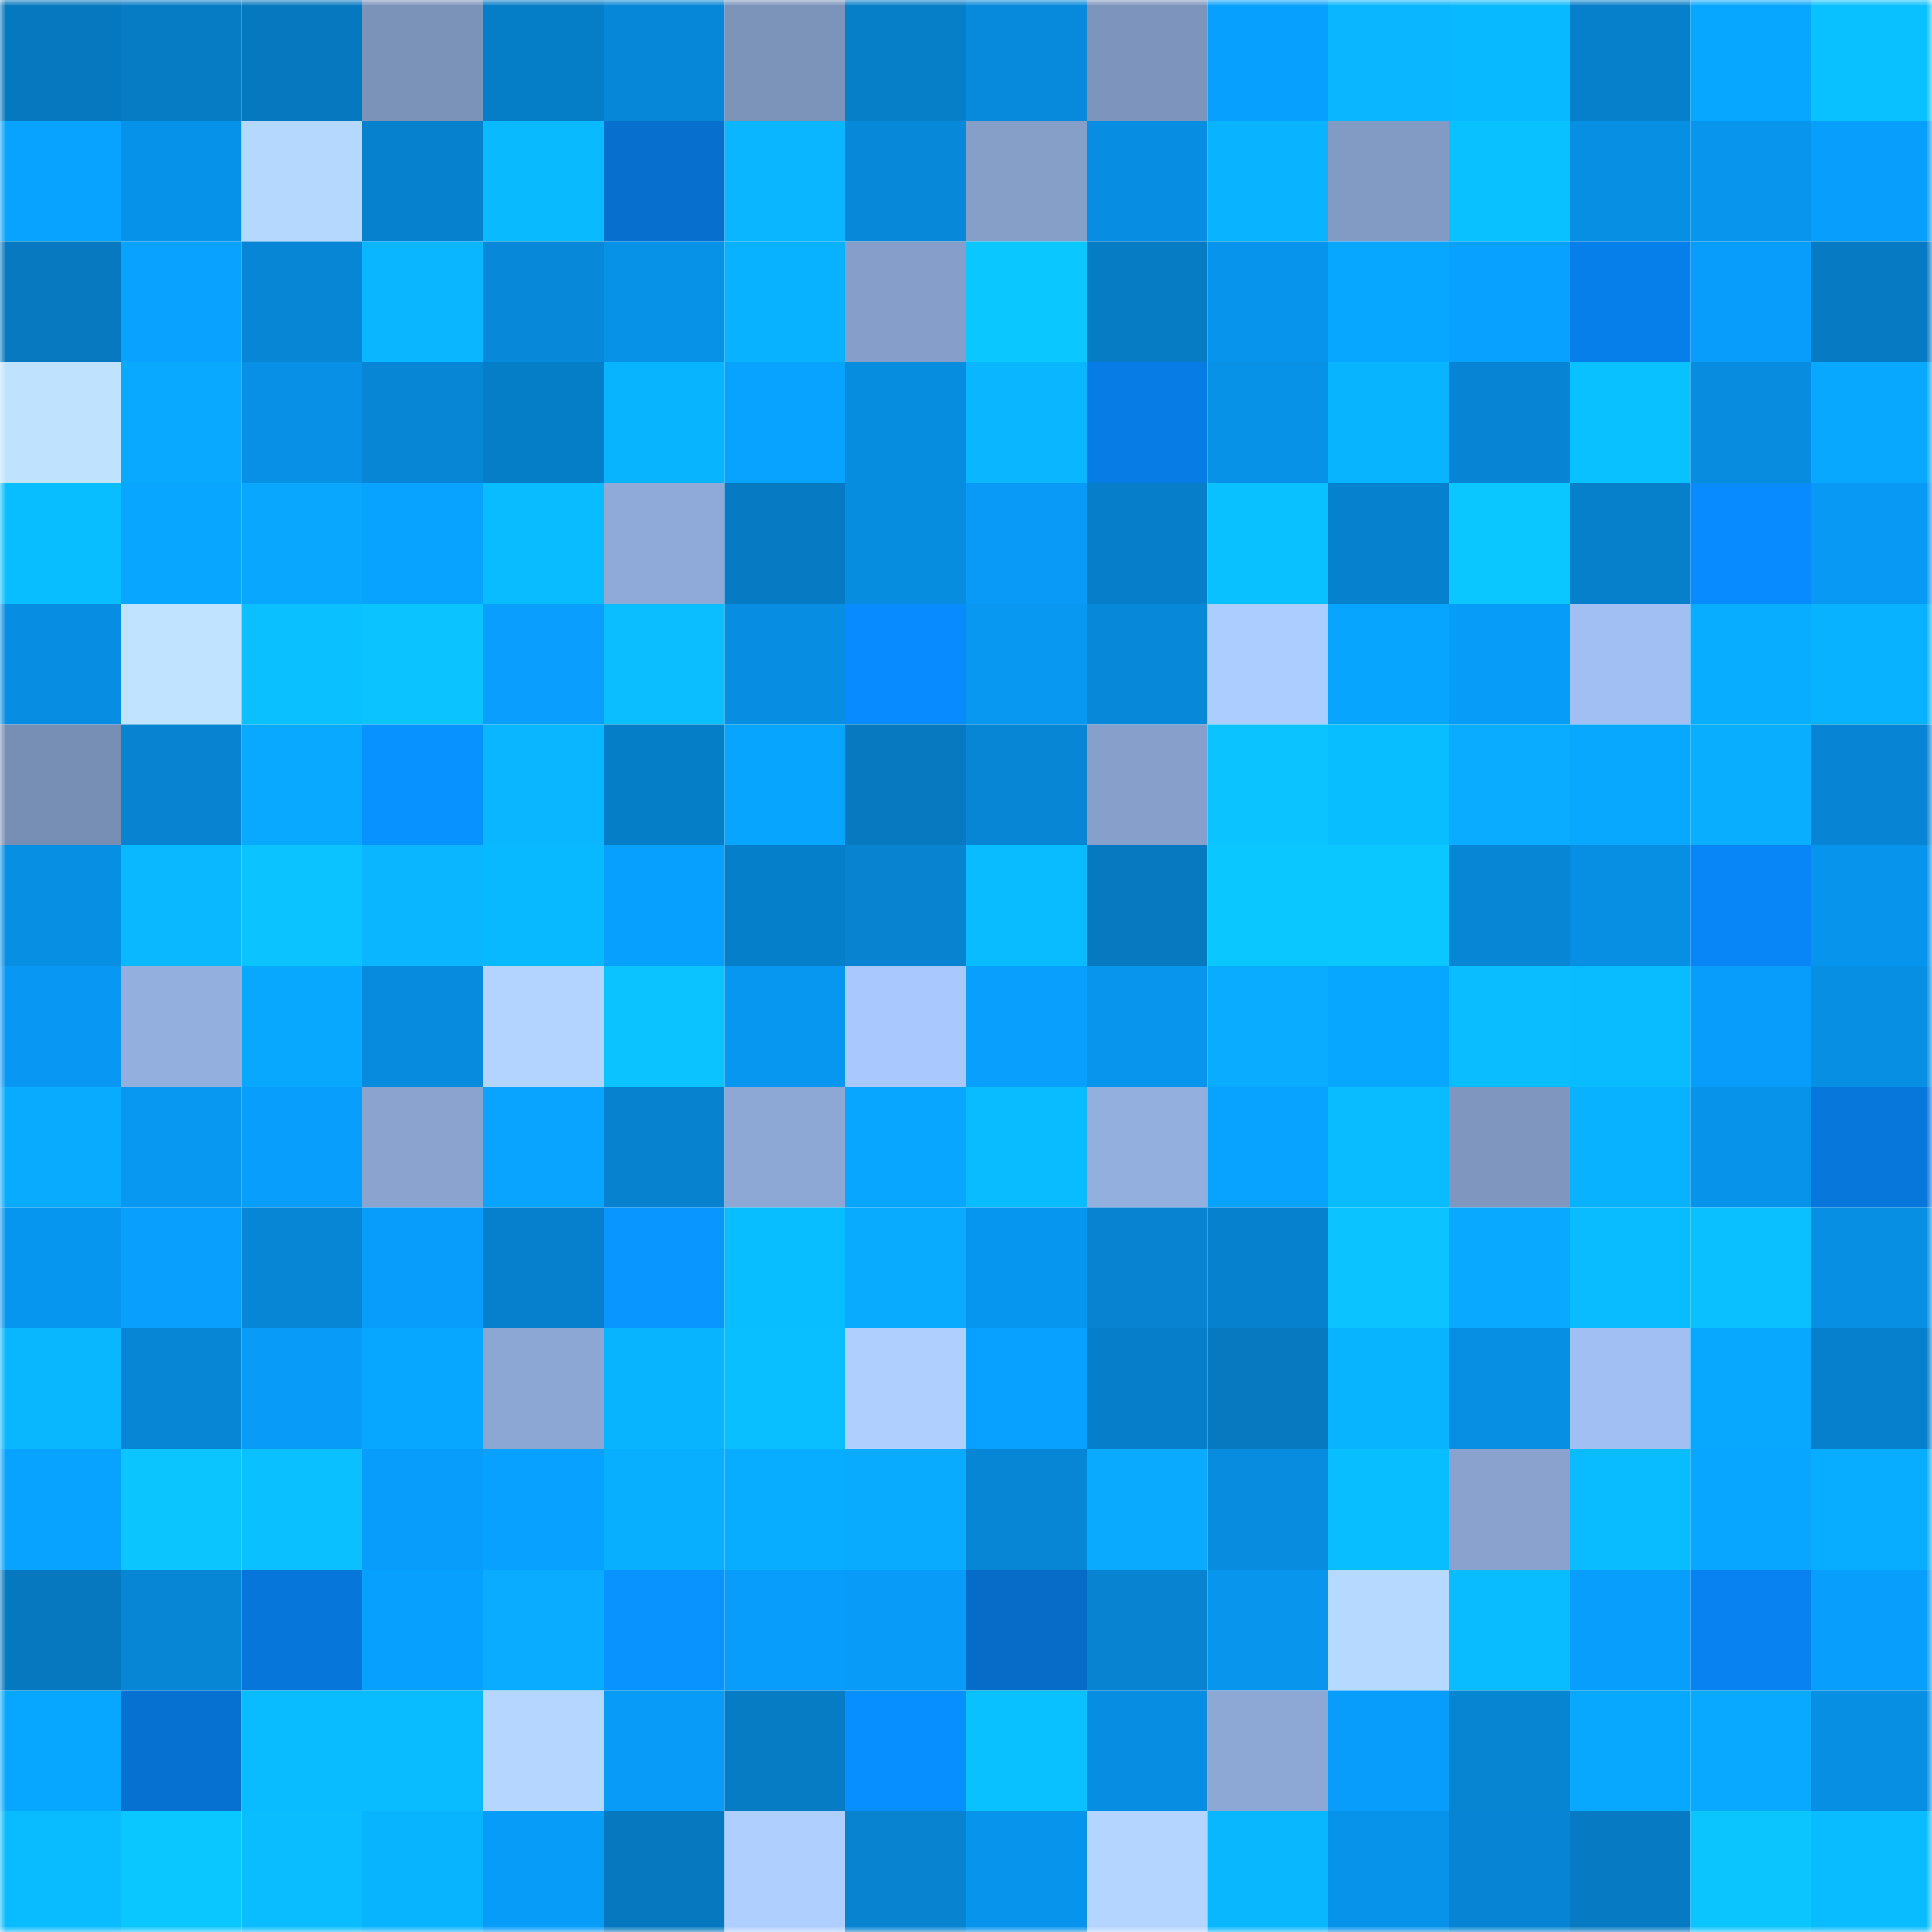 <svg viewBox="0 0 160 160" fill="none" role="img" xmlns="http://www.w3.org/2000/svg" width="240" height="240" name="ens%2Ceegle.eth"><mask id="866903241" mask-type="alpha" maskUnits="userSpaceOnUse" x="0" y="0" width="160" height="160"><rect width="160" height="160" fill="#FFFFFF"></rect></mask><g mask="url(#866903241)"><rect x="0" y="0" width="10" height="10" fill="#0678bf"></rect><rect x="10" y="0" width="10" height="10" fill="#067cc5"></rect><rect x="20" y="0" width="10" height="10" fill="#0678bf"></rect><rect x="30" y="0" width="10" height="10" fill="#7b92b9"></rect><rect x="40" y="0" width="10" height="10" fill="#067dc7"></rect><rect x="50" y="0" width="10" height="10" fill="#0787d7"></rect><rect x="60" y="0" width="10" height="10" fill="#7c93ba"></rect><rect x="70" y="0" width="10" height="10" fill="#067ec8"></rect><rect x="80" y="0" width="10" height="10" fill="#078adc"></rect><rect x="90" y="0" width="10" height="10" fill="#7d94bc"></rect><rect x="100" y="0" width="10" height="10" fill="#08a0fe"></rect><rect x="110" y="0" width="10" height="10" fill="#09b6ff"></rect><rect x="120" y="0" width="10" height="10" fill="#09b9ff"></rect><rect x="130" y="0" width="10" height="10" fill="#0680cb"></rect><rect x="140" y="0" width="10" height="10" fill="#08a7ff"></rect><rect x="150" y="0" width="10" height="10" fill="#0ac1ff"></rect><rect x="0" y="10" width="10" height="10" fill="#08a2ff"></rect><rect x="10" y="10" width="10" height="10" fill="#0792e9"></rect><rect x="20" y="10" width="10" height="10" fill="#b5d8ff"></rect><rect x="30" y="10" width="10" height="10" fill="#0681ce"></rect><rect x="40" y="10" width="10" height="10" fill="#09baff"></rect><rect x="50" y="10" width="10" height="10" fill="#0770cf"></rect><rect x="60" y="10" width="10" height="10" fill="#09b6ff"></rect><rect x="70" y="10" width="10" height="10" fill="#0788d8"></rect><rect x="80" y="10" width="10" height="10" fill="#859fc9"></rect><rect x="90" y="10" width="10" height="10" fill="#078de1"></rect><rect x="100" y="10" width="10" height="10" fill="#09b3ff"></rect><rect x="110" y="10" width="10" height="10" fill="#829bc4"></rect><rect x="120" y="10" width="10" height="10" fill="#0ac1ff"></rect><rect x="130" y="10" width="10" height="10" fill="#078fe3"></rect><rect x="140" y="10" width="10" height="10" fill="#0795ee"></rect><rect x="150" y="10" width="10" height="10" fill="#089efc"></rect><rect x="0" y="20" width="10" height="10" fill="#0679c0"></rect><rect x="10" y="20" width="10" height="10" fill="#09a3ff"></rect><rect x="20" y="20" width="10" height="10" fill="#0786d6"></rect><rect x="30" y="20" width="10" height="10" fill="#09b6ff"></rect><rect x="40" y="20" width="10" height="10" fill="#0788d9"></rect><rect x="50" y="20" width="10" height="10" fill="#0791e7"></rect><rect x="60" y="20" width="10" height="10" fill="#09b2ff"></rect><rect x="70" y="20" width="10" height="10" fill="#869fca"></rect><rect x="80" y="20" width="10" height="10" fill="#0ac7ff"></rect><rect x="90" y="20" width="10" height="10" fill="#067cc5"></rect><rect x="100" y="20" width="10" height="10" fill="#0794ec"></rect><rect x="110" y="20" width="10" height="10" fill="#08a7ff"></rect><rect x="120" y="20" width="10" height="10" fill="#08a1ff"></rect><rect x="130" y="20" width="10" height="10" fill="#077feb"></rect><rect x="140" y="20" width="10" height="10" fill="#089dfa"></rect><rect x="150" y="20" width="10" height="10" fill="#067bc4"></rect><rect x="0" y="30" width="10" height="10" fill="#bfe3ff"></rect><rect x="10" y="30" width="10" height="10" fill="#08a9ff"></rect><rect x="20" y="30" width="10" height="10" fill="#0790e5"></rect><rect x="30" y="30" width="10" height="10" fill="#0786d6"></rect><rect x="40" y="30" width="10" height="10" fill="#067dc7"></rect><rect x="50" y="30" width="10" height="10" fill="#09b4ff"></rect><rect x="60" y="30" width="10" height="10" fill="#08a2ff"></rect><rect x="70" y="30" width="10" height="10" fill="#078de0"></rect><rect x="80" y="30" width="10" height="10" fill="#09b6ff"></rect><rect x="90" y="30" width="10" height="10" fill="#077ce5"></rect><rect x="100" y="30" width="10" height="10" fill="#0791e7"></rect><rect x="110" y="30" width="10" height="10" fill="#09b4ff"></rect><rect x="120" y="30" width="10" height="10" fill="#0784d3"></rect><rect x="130" y="30" width="10" height="10" fill="#0ac1ff"></rect><rect x="140" y="30" width="10" height="10" fill="#078ce0"></rect><rect x="150" y="30" width="10" height="10" fill="#08a8ff"></rect><rect x="0" y="40" width="10" height="10" fill="#09beff"></rect><rect x="10" y="40" width="10" height="10" fill="#08a6ff"></rect><rect x="20" y="40" width="10" height="10" fill="#0aa7ff"></rect><rect x="30" y="40" width="10" height="10" fill="#08a2ff"></rect><rect x="40" y="40" width="10" height="10" fill="#09bcff"></rect><rect x="50" y="40" width="10" height="10" fill="#8faad8"></rect><rect x="60" y="40" width="10" height="10" fill="#067bc4"></rect><rect x="70" y="40" width="10" height="10" fill="#078de0"></rect><rect x="80" y="40" width="10" height="10" fill="#089af6"></rect><rect x="90" y="40" width="10" height="10" fill="#067ec9"></rect><rect x="100" y="40" width="10" height="10" fill="#0ac1ff"></rect><rect x="110" y="40" width="10" height="10" fill="#0681ce"></rect><rect x="120" y="40" width="10" height="10" fill="#0ac8ff"></rect><rect x="130" y="40" width="10" height="10" fill="#0680cb"></rect><rect x="140" y="40" width="10" height="10" fill="#088bff"></rect><rect x="150" y="40" width="10" height="10" fill="#0899f4"></rect><rect x="0" y="50" width="10" height="10" fill="#078de1"></rect><rect x="10" y="50" width="10" height="10" fill="#c0e4ff"></rect><rect x="20" y="50" width="10" height="10" fill="#0ac0ff"></rect><rect x="30" y="50" width="10" height="10" fill="#0ac3ff"></rect><rect x="40" y="50" width="10" height="10" fill="#099eff"></rect><rect x="50" y="50" width="10" height="10" fill="#0abeff"></rect><rect x="60" y="50" width="10" height="10" fill="#078ee2"></rect><rect x="70" y="50" width="10" height="10" fill="#088bff"></rect><rect x="80" y="50" width="10" height="10" fill="#0897f1"></rect><rect x="90" y="50" width="10" height="10" fill="#0788d9"></rect><rect x="100" y="50" width="10" height="10" fill="#accdff"></rect><rect x="110" y="50" width="10" height="10" fill="#08a5ff"></rect><rect x="120" y="50" width="10" height="10" fill="#089cf9"></rect><rect x="130" y="50" width="10" height="10" fill="#a1bff2"></rect><rect x="140" y="50" width="10" height="10" fill="#09adff"></rect><rect x="150" y="50" width="10" height="10" fill="#09b2ff"></rect><rect x="0" y="60" width="10" height="10" fill="#788fb5"></rect><rect x="10" y="60" width="10" height="10" fill="#0783d1"></rect><rect x="20" y="60" width="10" height="10" fill="#08a9ff"></rect><rect x="30" y="60" width="10" height="10" fill="#0892ff"></rect><rect x="40" y="60" width="10" height="10" fill="#09b6ff"></rect><rect x="50" y="60" width="10" height="10" fill="#067dc7"></rect><rect x="60" y="60" width="10" height="10" fill="#08a5ff"></rect><rect x="70" y="60" width="10" height="10" fill="#0679c0"></rect><rect x="80" y="60" width="10" height="10" fill="#0786d5"></rect><rect x="90" y="60" width="10" height="10" fill="#87a0cb"></rect><rect x="100" y="60" width="10" height="10" fill="#0ac3ff"></rect><rect x="110" y="60" width="10" height="10" fill="#09beff"></rect><rect x="120" y="60" width="10" height="10" fill="#09acff"></rect><rect x="130" y="60" width="10" height="10" fill="#08a8ff"></rect><rect x="140" y="60" width="10" height="10" fill="#09aeff"></rect><rect x="150" y="60" width="10" height="10" fill="#0785d4"></rect><rect x="0" y="70" width="10" height="10" fill="#078fe4"></rect><rect x="10" y="70" width="10" height="10" fill="#09b8ff"></rect><rect x="20" y="70" width="10" height="10" fill="#0ac3ff"></rect><rect x="30" y="70" width="10" height="10" fill="#09b6ff"></rect><rect x="40" y="70" width="10" height="10" fill="#09b9ff"></rect><rect x="50" y="70" width="10" height="10" fill="#08a0ff"></rect><rect x="60" y="70" width="10" height="10" fill="#067fca"></rect><rect x="70" y="70" width="10" height="10" fill="#0783d0"></rect><rect x="80" y="70" width="10" height="10" fill="#09bcff"></rect><rect x="90" y="70" width="10" height="10" fill="#0679c1"></rect><rect x="100" y="70" width="10" height="10" fill="#0ac8ff"></rect><rect x="110" y="70" width="10" height="10" fill="#0ac8ff"></rect><rect x="120" y="70" width="10" height="10" fill="#0786d5"></rect><rect x="130" y="70" width="10" height="10" fill="#078fe3"></rect><rect x="140" y="70" width="10" height="10" fill="#0886f8"></rect><rect x="150" y="70" width="10" height="10" fill="#0794ec"></rect><rect x="0" y="80" width="10" height="10" fill="#0898f3"></rect><rect x="10" y="80" width="10" height="10" fill="#93afdd"></rect><rect x="20" y="80" width="10" height="10" fill="#08a8ff"></rect><rect x="30" y="80" width="10" height="10" fill="#078bde"></rect><rect x="40" y="80" width="10" height="10" fill="#b2d4ff"></rect><rect x="50" y="80" width="10" height="10" fill="#0ac3ff"></rect><rect x="60" y="80" width="10" height="10" fill="#0897f0"></rect><rect x="70" y="80" width="10" height="10" fill="#a9c9fe"></rect><rect x="80" y="80" width="10" height="10" fill="#089ffd"></rect><rect x="90" y="80" width="10" height="10" fill="#0795ed"></rect><rect x="100" y="80" width="10" height="10" fill="#0aacff"></rect><rect x="110" y="80" width="10" height="10" fill="#08a7ff"></rect><rect x="120" y="80" width="10" height="10" fill="#09bdff"></rect><rect x="130" y="80" width="10" height="10" fill="#09bcff"></rect><rect x="140" y="80" width="10" height="10" fill="#089dfa"></rect><rect x="150" y="80" width="10" height="10" fill="#078fe4"></rect><rect x="0" y="90" width="10" height="10" fill="#09abff"></rect><rect x="10" y="90" width="10" height="10" fill="#0897f1"></rect><rect x="20" y="90" width="10" height="10" fill="#089efc"></rect><rect x="30" y="90" width="10" height="10" fill="#8aa4cf"></rect><rect x="40" y="90" width="10" height="10" fill="#08a4ff"></rect><rect x="50" y="90" width="10" height="10" fill="#0782cf"></rect><rect x="60" y="90" width="10" height="10" fill="#8da8d5"></rect><rect x="70" y="90" width="10" height="10" fill="#08a6ff"></rect><rect x="80" y="90" width="10" height="10" fill="#09bbff"></rect><rect x="90" y="90" width="10" height="10" fill="#93afdd"></rect><rect x="100" y="90" width="10" height="10" fill="#08a3ff"></rect><rect x="110" y="90" width="10" height="10" fill="#09bbff"></rect><rect x="120" y="90" width="10" height="10" fill="#7f97bf"></rect><rect x="130" y="90" width="10" height="10" fill="#09b2ff"></rect><rect x="140" y="90" width="10" height="10" fill="#0793ea"></rect><rect x="150" y="90" width="10" height="10" fill="#0777dc"></rect><rect x="0" y="100" width="10" height="10" fill="#0796ef"></rect><rect x="10" y="100" width="10" height="10" fill="#089ffd"></rect><rect x="20" y="100" width="10" height="10" fill="#0786d6"></rect><rect x="30" y="100" width="10" height="10" fill="#089dfa"></rect><rect x="40" y="100" width="10" height="10" fill="#0680cc"></rect><rect x="50" y="100" width="10" height="10" fill="#0997ff"></rect><rect x="60" y="100" width="10" height="10" fill="#09beff"></rect><rect x="70" y="100" width="10" height="10" fill="#09abff"></rect><rect x="80" y="100" width="10" height="10" fill="#0796ef"></rect><rect x="90" y="100" width="10" height="10" fill="#0783d1"></rect><rect x="100" y="100" width="10" height="10" fill="#0681ce"></rect><rect x="110" y="100" width="10" height="10" fill="#0ac3ff"></rect><rect x="120" y="100" width="10" height="10" fill="#08a9ff"></rect><rect x="130" y="100" width="10" height="10" fill="#09bcff"></rect><rect x="140" y="100" width="10" height="10" fill="#0ac0ff"></rect><rect x="150" y="100" width="10" height="10" fill="#078fe4"></rect><rect x="0" y="110" width="10" height="10" fill="#09b7ff"></rect><rect x="10" y="110" width="10" height="10" fill="#0786d5"></rect><rect x="20" y="110" width="10" height="10" fill="#089bf7"></rect><rect x="30" y="110" width="10" height="10" fill="#08a7ff"></rect><rect x="40" y="110" width="10" height="10" fill="#8ca7d4"></rect><rect x="50" y="110" width="10" height="10" fill="#09b4ff"></rect><rect x="60" y="110" width="10" height="10" fill="#0abfff"></rect><rect x="70" y="110" width="10" height="10" fill="#aecfff"></rect><rect x="80" y="110" width="10" height="10" fill="#08a1ff"></rect><rect x="90" y="110" width="10" height="10" fill="#067ec9"></rect><rect x="100" y="110" width="10" height="10" fill="#0679c1"></rect><rect x="110" y="110" width="10" height="10" fill="#09b4ff"></rect><rect x="120" y="110" width="10" height="10" fill="#078fe3"></rect><rect x="130" y="110" width="10" height="10" fill="#a1bff2"></rect><rect x="140" y="110" width="10" height="10" fill="#08a8ff"></rect><rect x="150" y="110" width="10" height="10" fill="#0680cc"></rect><rect x="0" y="120" width="10" height="10" fill="#08a3ff"></rect><rect x="10" y="120" width="10" height="10" fill="#0ac5ff"></rect><rect x="20" y="120" width="10" height="10" fill="#0ac0ff"></rect><rect x="30" y="120" width="10" height="10" fill="#089dfa"></rect><rect x="40" y="120" width="10" height="10" fill="#08a1ff"></rect><rect x="50" y="120" width="10" height="10" fill="#09afff"></rect><rect x="60" y="120" width="10" height="10" fill="#09adff"></rect><rect x="70" y="120" width="10" height="10" fill="#09abff"></rect><rect x="80" y="120" width="10" height="10" fill="#0786d6"></rect><rect x="90" y="120" width="10" height="10" fill="#0aaaff"></rect><rect x="100" y="120" width="10" height="10" fill="#078cdf"></rect><rect x="110" y="120" width="10" height="10" fill="#09beff"></rect><rect x="120" y="120" width="10" height="10" fill="#89a3ce"></rect><rect x="130" y="120" width="10" height="10" fill="#09bcff"></rect><rect x="140" y="120" width="10" height="10" fill="#08a6ff"></rect><rect x="150" y="120" width="10" height="10" fill="#09adff"></rect><rect x="0" y="130" width="10" height="10" fill="#0678c0"></rect><rect x="10" y="130" width="10" height="10" fill="#0786d5"></rect><rect x="20" y="130" width="10" height="10" fill="#0776db"></rect><rect x="30" y="130" width="10" height="10" fill="#08a0fe"></rect><rect x="40" y="130" width="10" height="10" fill="#09acff"></rect><rect x="50" y="130" width="10" height="10" fill="#0993ff"></rect><rect x="60" y="130" width="10" height="10" fill="#089dfa"></rect><rect x="70" y="130" width="10" height="10" fill="#089cf8"></rect><rect x="80" y="130" width="10" height="10" fill="#066cc7"></rect><rect x="90" y="130" width="10" height="10" fill="#0783d1"></rect><rect x="100" y="130" width="10" height="10" fill="#0795ed"></rect><rect x="110" y="130" width="10" height="10" fill="#b6d9ff"></rect><rect x="120" y="130" width="10" height="10" fill="#09bcff"></rect><rect x="130" y="130" width="10" height="10" fill="#089efb"></rect><rect x="140" y="130" width="10" height="10" fill="#0882f1"></rect><rect x="150" y="130" width="10" height="10" fill="#089efc"></rect><rect x="0" y="140" width="10" height="10" fill="#08a7ff"></rect><rect x="10" y="140" width="10" height="10" fill="#0771d1"></rect><rect x="20" y="140" width="10" height="10" fill="#09bcff"></rect><rect x="30" y="140" width="10" height="10" fill="#09bbff"></rect><rect x="40" y="140" width="10" height="10" fill="#b4d6ff"></rect><rect x="50" y="140" width="10" height="10" fill="#089bf7"></rect><rect x="60" y="140" width="10" height="10" fill="#067cc5"></rect><rect x="70" y="140" width="10" height="10" fill="#088fff"></rect><rect x="80" y="140" width="10" height="10" fill="#0ac1ff"></rect><rect x="90" y="140" width="10" height="10" fill="#078de1"></rect><rect x="100" y="140" width="10" height="10" fill="#8da8d5"></rect><rect x="110" y="140" width="10" height="10" fill="#089dfa"></rect><rect x="120" y="140" width="10" height="10" fill="#0784d2"></rect><rect x="130" y="140" width="10" height="10" fill="#08a8ff"></rect><rect x="140" y="140" width="10" height="10" fill="#08a9ff"></rect><rect x="150" y="140" width="10" height="10" fill="#078fe4"></rect><rect x="0" y="150" width="10" height="10" fill="#09bbff"></rect><rect x="10" y="150" width="10" height="10" fill="#0ac7ff"></rect><rect x="20" y="150" width="10" height="10" fill="#09bdff"></rect><rect x="30" y="150" width="10" height="10" fill="#09b4ff"></rect><rect x="40" y="150" width="10" height="10" fill="#089cf9"></rect><rect x="50" y="150" width="10" height="10" fill="#0678bf"></rect><rect x="60" y="150" width="10" height="10" fill="#aecfff"></rect><rect x="70" y="150" width="10" height="10" fill="#0783d0"></rect><rect x="80" y="150" width="10" height="10" fill="#0794ec"></rect><rect x="90" y="150" width="10" height="10" fill="#b3d5ff"></rect><rect x="100" y="150" width="10" height="10" fill="#09b7ff"></rect><rect x="110" y="150" width="10" height="10" fill="#0793ea"></rect><rect x="120" y="150" width="10" height="10" fill="#0785d4"></rect><rect x="130" y="150" width="10" height="10" fill="#067bc3"></rect><rect x="140" y="150" width="10" height="10" fill="#0ac5ff"></rect><rect x="150" y="150" width="10" height="10" fill="#09bcff"></rect></g></svg>